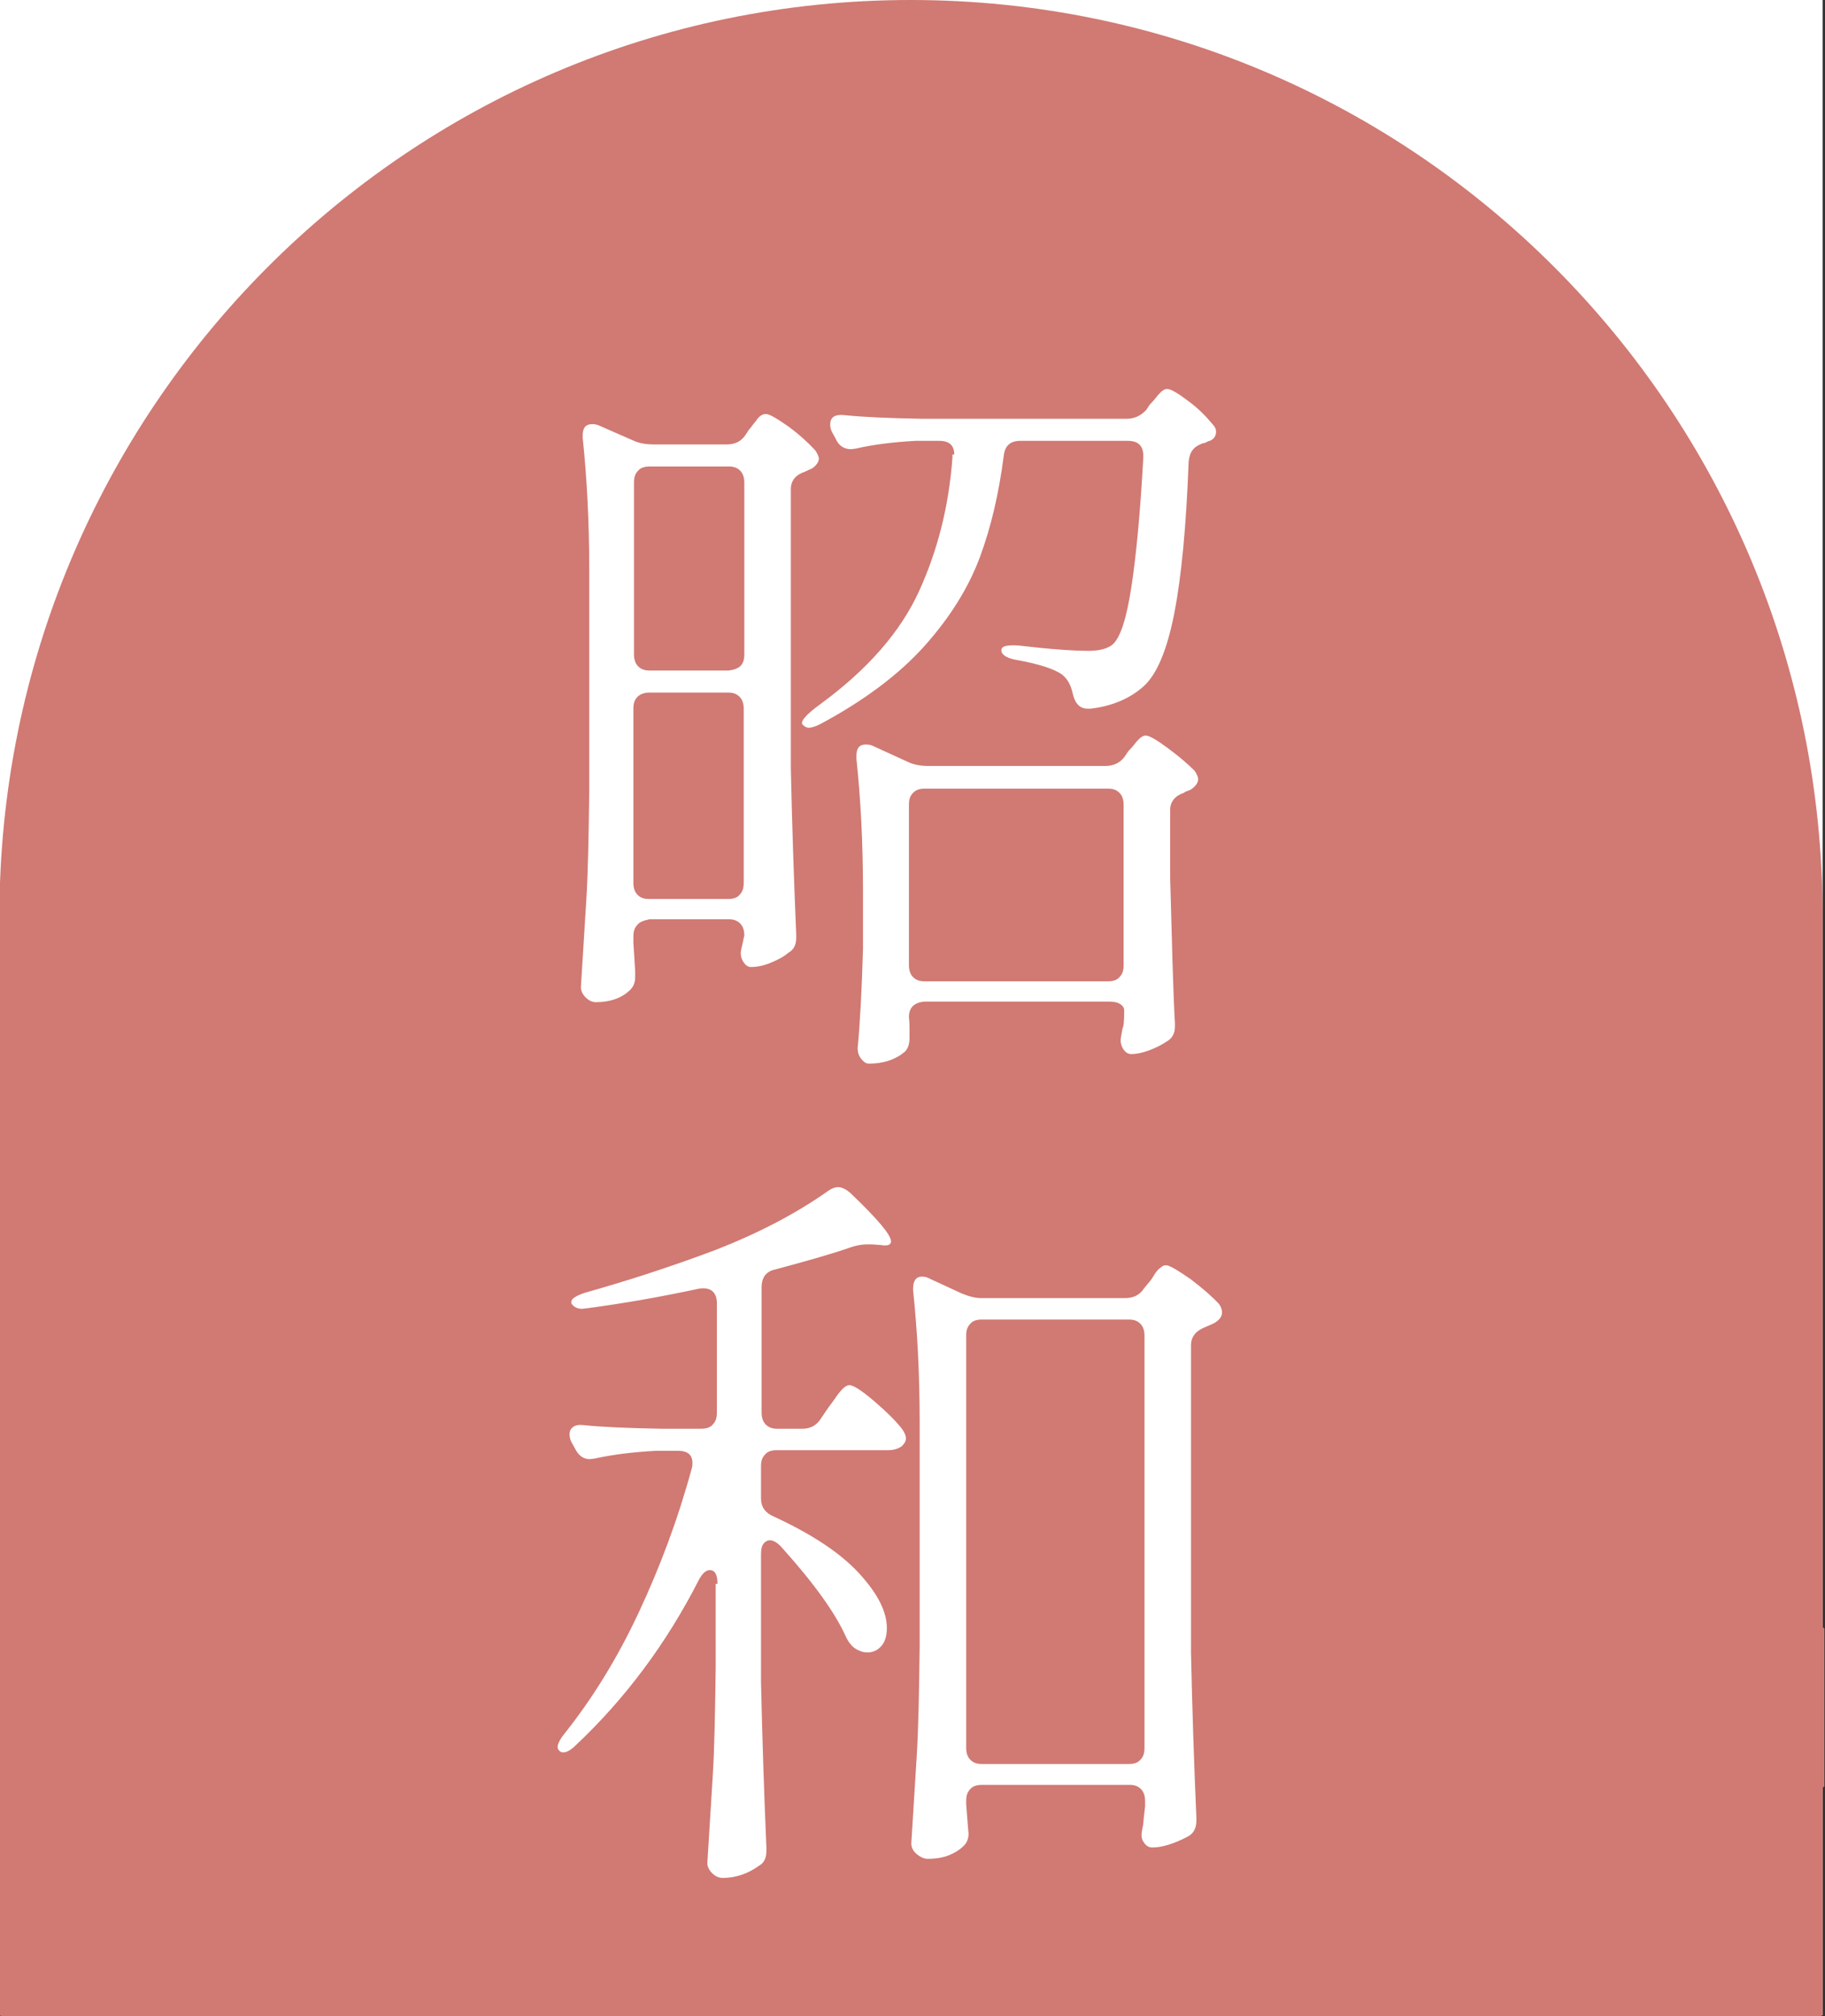 <?xml version="1.0" encoding="utf-8"?>
<!-- Generator: Adobe Illustrator 27.7.0, SVG Export Plug-In . SVG Version: 6.00 Build 0)  -->
<svg version="1.1" id="レイヤー_1" xmlns="http://www.w3.org/2000/svg" xmlns:xlink="http://www.w3.org/1999/xlink" x="0px"
	 y="0px" width="306px" height="338px" viewBox="0 0 306 338" style="enable-background:new 0 0 306 338;" xml:space="preserve">
<rect x="0" y="0" width="306" height="338" fill="#333333" stroke="none"/>
<style type="text/css">
	.st0{fill:#FFFFFF;}
	.st1{fill:#D17973;}
</style>
<rect x="-0.4" y="-0.2" class="st0" width="306" height="338"/>
<g>
	<path class="st1" d="M305.9,273c-0.2-0.1-0.3-0.3-0.3-0.4v-119C305.6,68.8,237.2,0,152.7,0h0C68.3,0-0.1,68.8-0.1,153.6v183.9
		c0,0.3,0.2,0.5,0.5,0.5h304.7c0.3,0,0.5-0.2,0.5-0.5v-37.6c0-0.2,0.1-0.4,0.3-0.4"/>
	<g>
		<path class="st0" d="M106.9,155c-0.5,0.5-0.7,1.1-0.7,2v1l0.3,4.8v1c0,0.9-0.3,1.6-0.8,2.1c-1.4,1.4-3.4,2.1-5.8,2.1
			c-0.6,0-1.2-0.3-1.7-0.8c-0.5-0.5-0.8-1.1-0.8-1.7c0.3-5,0.6-9.8,0.9-14.5c0.3-4.7,0.4-10.8,0.5-18.4v-37c0-8.2-0.4-15.6-1.1-22.2
			V73c0-1.3,0.5-1.9,1.6-1.9c0.5,0,0.9,0.1,1.3,0.3l5.7,2.5c0.9,0.4,2,0.6,3.3,0.6h12.3c1.3,0,2.4-0.5,3.1-1.6l0.6-0.9
			c0.3-0.3,0.6-0.8,1.2-1.5c0.5-0.8,1.1-1.1,1.6-1.1c0.6,0,1.8,0.7,3.8,2.1c1.9,1.4,3.4,2.8,4.5,4c0.4,0.6,0.6,1.1,0.6,1.4
			c0,0.5-0.4,1.1-1.1,1.6l-1.3,0.6c-1.5,0.5-2.3,1.5-2.3,2.9v46.8c0.2,9.2,0.5,18.4,0.9,27.8v0.6c0,1.2-0.4,2-1.3,2.5
			c-0.8,0.7-1.8,1.2-3,1.7c-1.2,0.5-2.3,0.7-3.3,0.7c-0.5,0-0.9-0.3-1.3-0.9c-0.3-0.5-0.4-1-0.4-1.4c0-0.3,0.1-0.8,0.3-1.6l0.3-1.4
			c0-0.8-0.2-1.5-0.7-2c-0.5-0.5-1.1-0.7-1.9-0.7h-13.3C108,154.3,107.3,154.5,106.9,155z M124.1,111.7c0.5-0.5,0.7-1.1,0.7-2V80.9
			c0-0.8-0.2-1.5-0.7-2c-0.5-0.5-1.1-0.7-1.9-0.7h-13.3c-0.8,0-1.5,0.2-1.9,0.7c-0.5,0.5-0.7,1.1-0.7,2v28.8c0,0.8,0.2,1.5,0.7,2
			c0.5,0.5,1.1,0.7,1.9,0.7h13.3C123,112.3,123.6,112.1,124.1,111.7z M106.9,116.8c-0.5,0.5-0.7,1.1-0.7,2v29.2c0,0.8,0.2,1.5,0.7,2
			c0.5,0.5,1.1,0.7,1.9,0.7h13.3c0.8,0,1.5-0.2,1.9-0.7c0.5-0.5,0.7-1.1,0.7-2v-29.2c0-0.8-0.2-1.5-0.7-2c-0.5-0.5-1.1-0.7-1.9-0.7
			h-13.3C108,116.1,107.3,116.4,106.9,116.8z M160,76.2c0-1.5-0.8-2.3-2.5-2.3h-4c-3.6,0.2-7,0.6-10,1.3l-0.8,0.1
			c-1.2,0-2.1-0.6-2.6-1.8l-0.5-0.9c-0.3-0.5-0.4-1-0.4-1.4c0-1.3,0.8-1.8,2.5-1.6c2.8,0.3,7.2,0.5,12.9,0.6h34.3
			c1.3,0,2.4-0.5,3.3-1.5l0.6-0.9c0.3-0.3,0.7-0.7,1.3-1.5c0.6-0.7,1.1-1.1,1.6-1.1c0.6,0,1.8,0.7,3.5,2c1.8,1.3,3.1,2.7,4.1,3.9
			c0.4,0.4,0.6,0.8,0.6,1.3c0,0.8-0.5,1.4-1.4,1.6c-0.3,0.2-0.6,0.3-0.8,0.3c-0.8,0.3-1.3,0.6-1.7,1.1c-0.4,0.5-0.6,1.1-0.7,2
			c-0.4,10.8-1.2,19.2-2.4,25.4c-1.2,6.1-2.9,10.2-5.1,12.2c-2.3,2.1-5.4,3.4-9,3.8h-0.4c-1.3,0-2.1-0.8-2.5-2.4
			c-0.3-1.4-0.8-2.5-1.8-3.3c-1.2-0.9-3.8-1.8-7.8-2.5c-1.6-0.3-2.4-0.9-2.4-1.6c0-0.7,0.9-0.9,2.8-0.8c5.1,0.6,9.1,0.9,11.9,0.9
			c1.8,0,3.2-0.4,4-1.1c1.3-1.2,2.3-4.4,3.1-9.6c0.8-5.2,1.5-12.5,2-21.7v-0.3c0-1.7-0.9-2.5-2.6-2.5h-18c-1.7,0-2.6,0.8-2.8,2.5
			c-0.8,6.2-2.1,11.9-4,17c-1.9,5.1-5,10.1-9.3,14.9c-4.3,4.8-10.2,9.2-17.5,13.1c-0.8,0.4-1.5,0.6-1.9,0.6c-0.3,0-0.7-0.2-1-0.5
			c-0.5-0.5,0.5-1.7,3-3.5c7.9-5.8,13.4-12.1,16.5-18.9c3.1-6.8,5-14.2,5.6-22.4V76.2z M152.4,170.5c0.1,0.8,0.1,1.6,0.1,2.5v1
			c0,1.1-0.3,1.9-0.9,2.4c-1.6,1.3-3.6,1.9-5.9,1.9c-0.5,0-0.9-0.3-1.3-0.8c-0.4-0.5-0.6-1.1-0.6-1.8c0.4-4.1,0.7-9.7,0.9-16.7v-9.6
			c0-8.2-0.4-15.6-1.1-22.2v-0.5c0-1.3,0.5-1.9,1.6-1.9c0.5,0,0.9,0.1,1.3,0.3l5.9,2.7c0.9,0.4,2,0.6,3.3,0.6h29.6
			c1.4,0,2.5-0.5,3.3-1.6l0.6-0.9c0.3-0.3,0.7-0.7,1.3-1.5c0.6-0.7,1.1-1.1,1.6-1.1c0.6,0,1.8,0.7,3.7,2.1c1.9,1.4,3.4,2.7,4.5,3.8
			c0.4,0.6,0.6,1.1,0.6,1.4c0,0.6-0.4,1.2-1.3,1.8c-0.5,0.2-0.9,0.3-1.1,0.5c-1.5,0.5-2.3,1.5-2.3,2.9v11.2
			c0.3,11,0.5,19.2,0.8,24.5v0.6c0,1.2-0.5,2-1.4,2.5c-0.9,0.6-1.9,1.1-3,1.5c-1.1,0.4-2.1,0.6-2.9,0.6c-0.6,0-1-0.3-1.4-0.9
			c-0.3-0.5-0.4-1-0.4-1.4c0-0.3,0.1-0.9,0.3-1.9v-0.1c0.2-0.2,0.3-1.2,0.3-3c0-0.4-0.2-0.8-0.7-1.1c-0.5-0.3-1.1-0.4-1.9-0.4h-30.8
			C153.3,168,152.4,168.9,152.4,170.5z M153.1,132.9c-0.5,0.5-0.7,1.1-0.7,2v26.9c0,0.8,0.2,1.5,0.7,2c0.5,0.5,1.1,0.7,1.9,0.7h30.8
			c0.8,0,1.5-0.2,1.9-0.7c0.5-0.5,0.7-1.1,0.7-2v-26.9c0-0.8-0.2-1.5-0.7-2c-0.5-0.5-1.1-0.7-1.9-0.7h-30.8
			C154.2,132.2,153.6,132.4,153.1,132.9z"/>
		<path class="st0" d="M120.3,265.5c0-1.5-0.4-2.3-1.3-2.3c-0.6,0-1.2,0.5-1.8,1.6c-5.4,10.6-12.3,19.9-20.7,27.8
			c-0.6,0.6-1.1,0.9-1.6,1.1c-0.5,0.1-0.8,0.1-1.1-0.2c-0.2-0.2-0.3-0.4-0.3-0.6c0-0.5,0.3-1.2,1-2.1c4.8-6,9-12.8,12.6-20.5
			c3.6-7.7,6.6-15.7,8.9-24.2c0.1-0.3,0.1-0.5,0.1-0.9c0-1.3-0.8-2-2.4-2H110c-3.7,0.2-7.1,0.6-10.3,1.3l-0.8,0.1
			c-1.1,0-1.9-0.6-2.5-1.8l-0.5-0.9c-0.3-0.5-0.4-1-0.4-1.5c0-0.5,0.2-0.9,0.6-1.2c0.4-0.3,1-0.4,1.8-0.3c2.8,0.3,7.2,0.5,12.9,0.6
			h6.8c0.8,0,1.5-0.2,1.9-0.7c0.5-0.5,0.7-1.1,0.7-2v-18.4c0-0.9-0.3-1.6-0.8-2c-0.5-0.4-1.2-0.5-2.1-0.4
			c-6.5,1.4-12.8,2.5-18.8,3.3l-0.9,0.1c-0.8,0-1.4-0.3-1.8-0.9v-0.3c0-0.5,0.8-1,2.3-1.5c6.4-1.8,13.7-4.1,21.7-7.1
			c7.2-2.8,13.6-6.1,19.1-10c0.6-0.4,1.1-0.6,1.6-0.6c0.6,0,1.3,0.3,2.1,1c4.5,4.3,6.8,7,6.8,8.1c0,0.6-0.6,0.8-1.8,0.6l-1.4-0.1
			h-0.8c-0.7,0-1.5,0.1-2.5,0.4c-3.4,1.2-7.7,2.4-12.9,3.8c-1.5,0.3-2.3,1.3-2.3,3v21c0,0.8,0.2,1.5,0.7,2c0.5,0.5,1.1,0.7,1.9,0.7
			h4.3c1.3,0,2.4-0.6,3.1-1.8l1.3-1.9c0.3-0.4,0.7-0.9,1.1-1.5c0.4-0.6,0.8-1.1,1.2-1.5c0.4-0.4,0.8-0.6,1.1-0.6
			c0.7,0,2.1,0.9,4.2,2.7c2.1,1.8,3.7,3.4,4.7,4.7c0.4,0.6,0.6,1.1,0.6,1.5c0,0.5-0.3,1-0.8,1.4c-0.6,0.4-1.3,0.6-2.3,0.6h-18.6
			c-0.8,0-1.5,0.2-1.9,0.7c-0.5,0.5-0.7,1.1-0.7,2v5.4c0,1.4,0.7,2.4,2.1,3c6.5,3,11.3,6.2,14.4,9.6c3.1,3.4,4.6,6.4,4.6,9.1
			c0,1.3-0.3,2.3-0.9,3c-0.6,0.7-1.4,1.1-2.3,1.1c-0.6,0-1-0.1-1.4-0.3c-0.9-0.3-1.7-1.1-2.3-2.4c-1.8-4-5.4-9-10.9-15.1
			c-0.7-0.7-1.3-1-1.8-1c-0.4,0-0.8,0.2-1.1,0.6c-0.3,0.4-0.4,1-0.4,1.8v21.3c0.2,9.2,0.5,18.4,0.9,27.8v0.6c0,1.2-0.4,2-1.3,2.5
			c-1.8,1.3-3.9,2-6,2c-0.7,0-1.3-0.3-1.8-0.8c-0.5-0.5-0.8-1.1-0.8-1.7c0.3-5,0.6-9.8,0.9-14.5c0.3-4.7,0.4-10.8,0.5-18.4V265.5z
			 M162.7,299.9c-0.5,0.5-0.7,1.1-0.7,2v0.5l0.3,3.9l0.1,1.1c0,0.8-0.3,1.6-0.9,2.1c-0.6,0.6-1.4,1.1-2.4,1.5
			c-1,0.4-2.2,0.6-3.5,0.6c-0.7,0-1.3-0.3-1.9-0.8c-0.6-0.5-0.9-1.1-0.9-1.8c0.3-5,0.6-9.8,0.9-14.5s0.4-10.8,0.5-18.4v-37.7
			c0-8.2-0.4-15.5-1.1-22.1V216c0-1.3,0.5-2,1.5-2c0.4,0,0.9,0.1,1.4,0.4l5.2,2.4c1.2,0.5,2.3,0.8,3.3,0.8h24.2
			c1.3,0,2.4-0.5,3.1-1.6l0.9-1.1c0.3-0.3,0.6-0.8,0.9-1.3s0.7-0.9,1-1.1c0.3-0.3,0.6-0.4,0.9-0.4c0.6,0,1.9,0.8,4.1,2.3
			c2.1,1.6,3.7,3,4.8,4.2c0.3,0.4,0.5,0.9,0.5,1.4c0,0.6-0.3,1.1-1,1.6c-0.4,0.3-1,0.5-1.9,0.9c-1.5,0.6-2.3,1.6-2.3,3v51.6
			c0.2,9.3,0.5,18.5,0.9,27.6v0.5c0,1.3-0.5,2.2-1.5,2.7c-2.3,1.2-4.3,1.8-5.9,1.8c-0.6,0-1.1-0.3-1.5-1c-0.2-0.3-0.3-0.6-0.3-1.1
			c0-0.3,0.1-0.9,0.3-1.9c0-0.3,0.1-1.2,0.3-2.9v-0.9c0-0.8-0.2-1.5-0.7-2c-0.5-0.5-1.1-0.7-1.9-0.7h-24.7
			C163.8,299.2,163.1,299.4,162.7,299.9z M162.7,221.9c-0.5,0.5-0.7,1.1-0.7,2v69.1c0,0.8,0.2,1.5,0.7,2c0.5,0.5,1.1,0.7,1.9,0.7
			h24.7c0.8,0,1.5-0.2,1.9-0.7c0.5-0.5,0.7-1.1,0.7-2v-69.1c0-0.8-0.2-1.5-0.7-2c-0.5-0.5-1.1-0.7-1.9-0.7h-24.7
			C163.8,221.2,163.1,221.4,162.7,221.9z"/>
	</g>
</g>
</svg>
